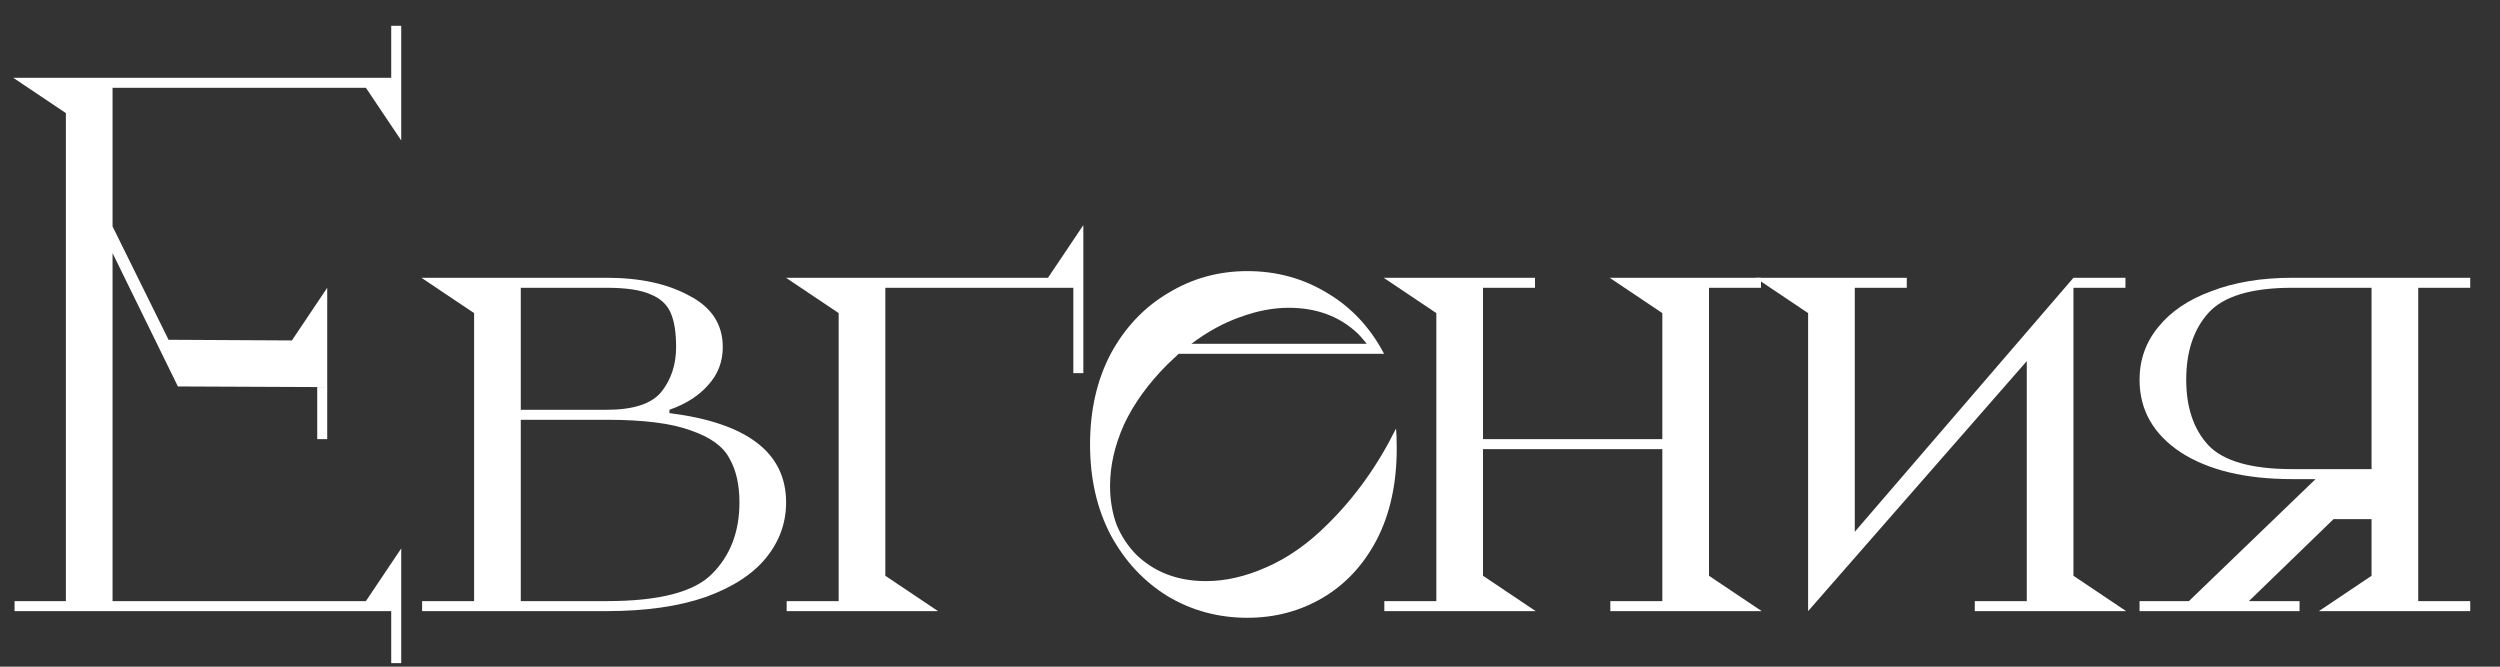 <?xml version="1.0" encoding="UTF-8"?> <svg xmlns="http://www.w3.org/2000/svg" width="45" height="12" viewBox="0 0 45 12" fill="none"><rect x="0" y="0" width="45" height="12" fill="#333333" stroke="none"/> <path d="M7.042 0.464H7.222V2.528L6.586 1.58H2.026V4.076L3.034 6.116L5.254 6.128L5.89 5.18V6.968L3.202 6.956L2.026 4.556V10.82H6.586L7.222 9.872V11.936H7.042V11H0.262V10.82H1.186V2.036L0.238 1.4H7.042V0.464ZM5.71 7.904V6.968H5.89V7.904H5.71Z" fill="white"></path> <path d="M12.05 7.436C13.45 7.612 14.15 8.148 14.15 9.044C14.15 9.412 14.03 9.744 13.79 10.04C13.55 10.336 13.186 10.572 12.698 10.748C12.21 10.916 11.618 11 10.922 11H7.598V10.82H8.534V5.636L7.586 5H10.922C11.522 5 12.018 5.108 12.41 5.324C12.81 5.532 13.01 5.84 13.01 6.248C13.01 6.512 12.922 6.74 12.746 6.932C12.578 7.124 12.346 7.272 12.05 7.376V7.436ZM9.374 7.376H10.922C11.402 7.376 11.73 7.268 11.906 7.052C12.082 6.828 12.17 6.56 12.17 6.248C12.17 5.984 12.138 5.78 12.074 5.636C12.01 5.484 11.89 5.372 11.714 5.3C11.538 5.22 11.274 5.18 10.922 5.18H9.374V7.376ZM10.922 10.82C11.866 10.82 12.498 10.656 12.818 10.328C13.146 10 13.31 9.572 13.31 9.044C13.31 8.724 13.25 8.46 13.13 8.252C13.018 8.036 12.786 7.868 12.434 7.748C12.09 7.62 11.586 7.556 10.922 7.556H9.374V10.82H10.922Z" fill="white"></path> <path d="M18.864 5L19.5 4.052V6.716H19.32V5.18H15.936V10.364L16.884 11H14.16V10.82H15.096V5.636L14.148 5H18.864Z" fill="white"></path> <path d="M25.129 7.712C25.137 7.792 25.141 7.912 25.141 8.072C25.141 8.704 25.021 9.252 24.781 9.716C24.541 10.172 24.217 10.52 23.809 10.76C23.401 11 22.949 11.12 22.453 11.12C21.933 11.12 21.457 10.992 21.025 10.736C20.593 10.472 20.249 10.104 19.993 9.632C19.745 9.16 19.621 8.616 19.621 8C19.621 7.384 19.745 6.84 19.993 6.368C20.249 5.896 20.593 5.532 21.025 5.276C21.457 5.012 21.933 4.88 22.453 4.88C22.981 4.88 23.461 5.012 23.893 5.276C24.325 5.532 24.665 5.896 24.913 6.368H21.217L21.013 6.56C20.669 6.904 20.409 7.264 20.233 7.64C20.065 8.016 19.981 8.384 19.981 8.744C19.981 9 20.021 9.236 20.101 9.452C20.189 9.66 20.309 9.84 20.461 9.992C20.789 10.304 21.205 10.46 21.709 10.46C22.061 10.46 22.425 10.376 22.801 10.208C23.185 10.04 23.549 9.784 23.893 9.44C24.389 8.952 24.801 8.376 25.129 7.712ZM24.445 6.008C24.117 5.696 23.701 5.54 23.197 5.54C22.917 5.54 22.625 5.596 22.321 5.708C22.025 5.812 21.733 5.972 21.445 6.188H24.601C24.537 6.108 24.485 6.048 24.445 6.008Z" fill="white"></path> <path d="M30.762 10.364L31.71 11H28.986V10.82H29.922V8.084H26.694V10.364L27.642 11H24.918V10.82H25.854V5.636L24.906 5H27.63V5.18H26.694V7.904H29.922V5.636L28.974 5H31.698V5.18H30.762V10.364Z" fill="white"></path> <path d="M37.322 10.364L38.27 11H35.546V10.82H36.482V6.5L32.546 11V5.636L31.598 5H34.322V5.18H33.386V9.572L37.322 5H38.258V5.18H37.322V10.364Z" fill="white"></path> <path d="M43.528 5.18V10.82H44.464V11H41.74L42.688 10.364V9.344H42.004L40.48 10.82H41.392V11H38.512V10.82H39.4L41.68 8.624H41.26C40.42 8.624 39.752 8.464 39.256 8.144C38.76 7.816 38.512 7.38 38.512 6.836C38.512 6.476 38.624 6.16 38.848 5.888C39.072 5.608 39.392 5.392 39.808 5.24C40.224 5.08 40.708 5 41.26 5H44.464V5.18H43.528ZM39.352 6.836C39.352 7.332 39.484 7.724 39.748 8.012C40.02 8.3 40.524 8.444 41.26 8.444H42.688V5.18H41.26C40.524 5.18 40.02 5.332 39.748 5.636C39.484 5.932 39.352 6.332 39.352 6.836Z" fill="white"></path> </svg> 